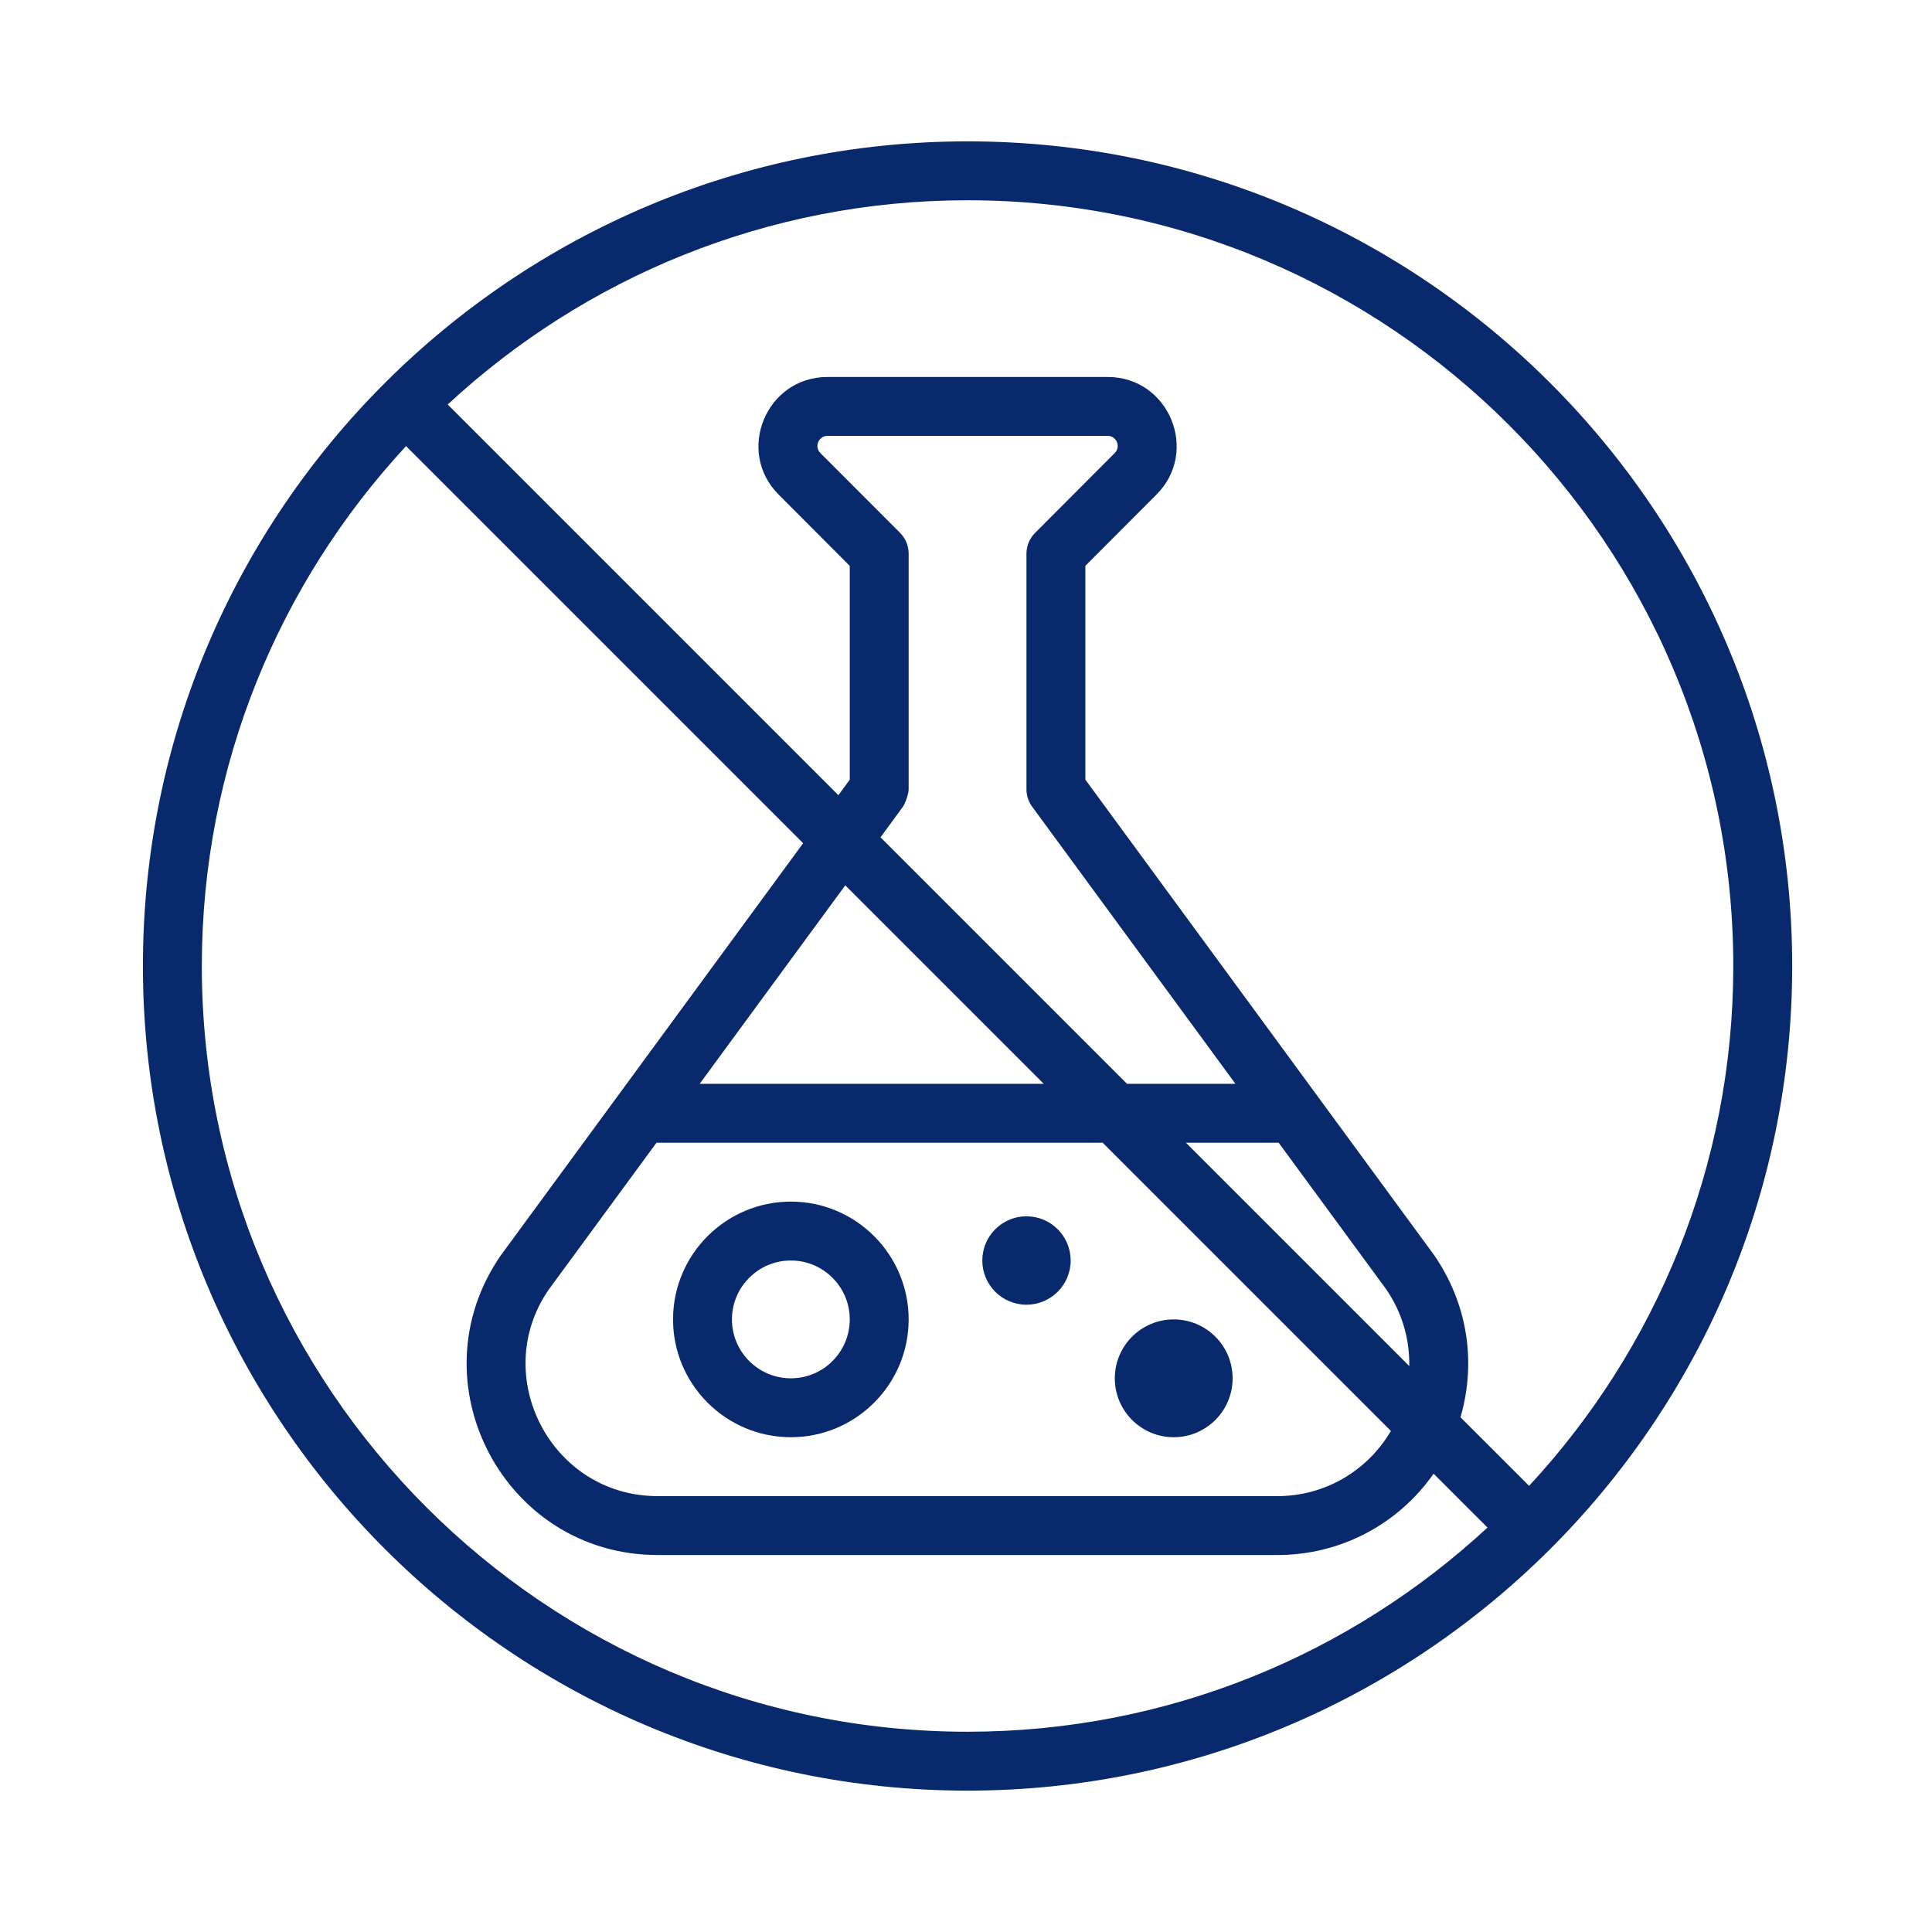 <svg xmlns="http://www.w3.org/2000/svg" fill="none" viewBox="0 0 41 41" height="41" width="41">
<path fill="#08296C" d="M38.033 20.5C38.033 10.851 30.183 3 20.533 3C10.928 3 3.033 10.804 3.033 20.5C3.033 30.149 10.884 38 20.533 38C30.138 38 38.033 30.196 38.033 20.5ZM36.783 20.5C36.783 24.756 35.137 28.633 32.45 31.532L30.994 30.077C31.338 28.89 31.136 27.648 30.429 26.628L23.033 16.545V12.008L24.54 10.498C25.46 9.581 24.81 8 23.507 8H17.56C16.26 8 15.605 9.578 16.525 10.497L18.033 12.009V16.125V16.546L17.792 16.875L9.501 8.584C12.401 5.897 16.278 4.25 20.533 4.25C29.494 4.25 36.783 11.54 36.783 20.5ZM19.162 17.119C19.205 17.061 19.283 16.852 19.283 16.75C19.283 16.644 19.283 11.602 19.283 11.75C19.283 11.584 19.218 11.426 19.101 11.308L17.408 9.613C17.277 9.481 17.37 9.25 17.56 9.25H23.507C23.697 9.25 23.79 9.481 23.657 9.614L21.966 11.309C21.849 11.426 21.783 11.584 21.783 11.75V16.75C21.783 16.883 21.825 17.012 21.904 17.119L26.218 23C26.09 23 23.837 23 23.917 23L18.686 17.769L19.162 17.119ZM29.907 28.99L25.167 24.25C25.328 24.25 27.212 24.25 27.135 24.25L29.412 27.353C29.733 27.816 29.917 28.381 29.907 28.99ZM22.15 23H14.848L17.938 18.788L22.15 23ZM13.932 24.25H23.4L29.517 30.367C29.015 31.221 28.108 31.75 27.11 31.75H13.957C11.693 31.75 10.381 29.196 11.645 27.367L13.932 24.25ZM4.283 20.5C4.283 16.244 5.93 12.367 8.617 9.467L17.044 17.894L10.627 26.642C8.772 29.323 10.693 33 13.957 33H27.111C28.446 33 29.672 32.349 30.423 31.274L31.567 32.417C28.666 35.103 24.789 36.75 20.533 36.75C11.573 36.75 4.283 29.46 4.283 20.5Z"></path>
<path fill="#08296C" d="M16.783 30.5C18.162 30.5 19.283 29.379 19.283 28C19.283 26.621 18.162 25.5 16.783 25.5C15.405 25.5 14.283 26.621 14.283 28C14.283 29.379 15.405 30.5 16.783 30.5ZM16.783 26.75C17.473 26.75 18.033 27.311 18.033 28C18.033 28.689 17.473 29.25 16.783 29.25C16.094 29.25 15.533 28.689 15.533 28C15.533 27.311 16.094 26.75 16.783 26.75Z"></path>
<path fill="#08296C" d="M24.908 30.5C25.599 30.5 26.158 29.94 26.158 29.25C26.158 28.56 25.599 28 24.908 28C24.218 28 23.658 28.56 23.658 29.25C23.658 29.94 24.218 30.5 24.908 30.5Z"></path>
<path fill="#08296C" d="M21.783 27.688C22.301 27.688 22.721 27.268 22.721 26.75C22.721 26.232 22.301 25.812 21.783 25.812C21.266 25.812 20.846 26.232 20.846 26.75C20.846 27.268 21.266 27.688 21.783 27.688Z"></path>
</svg>
